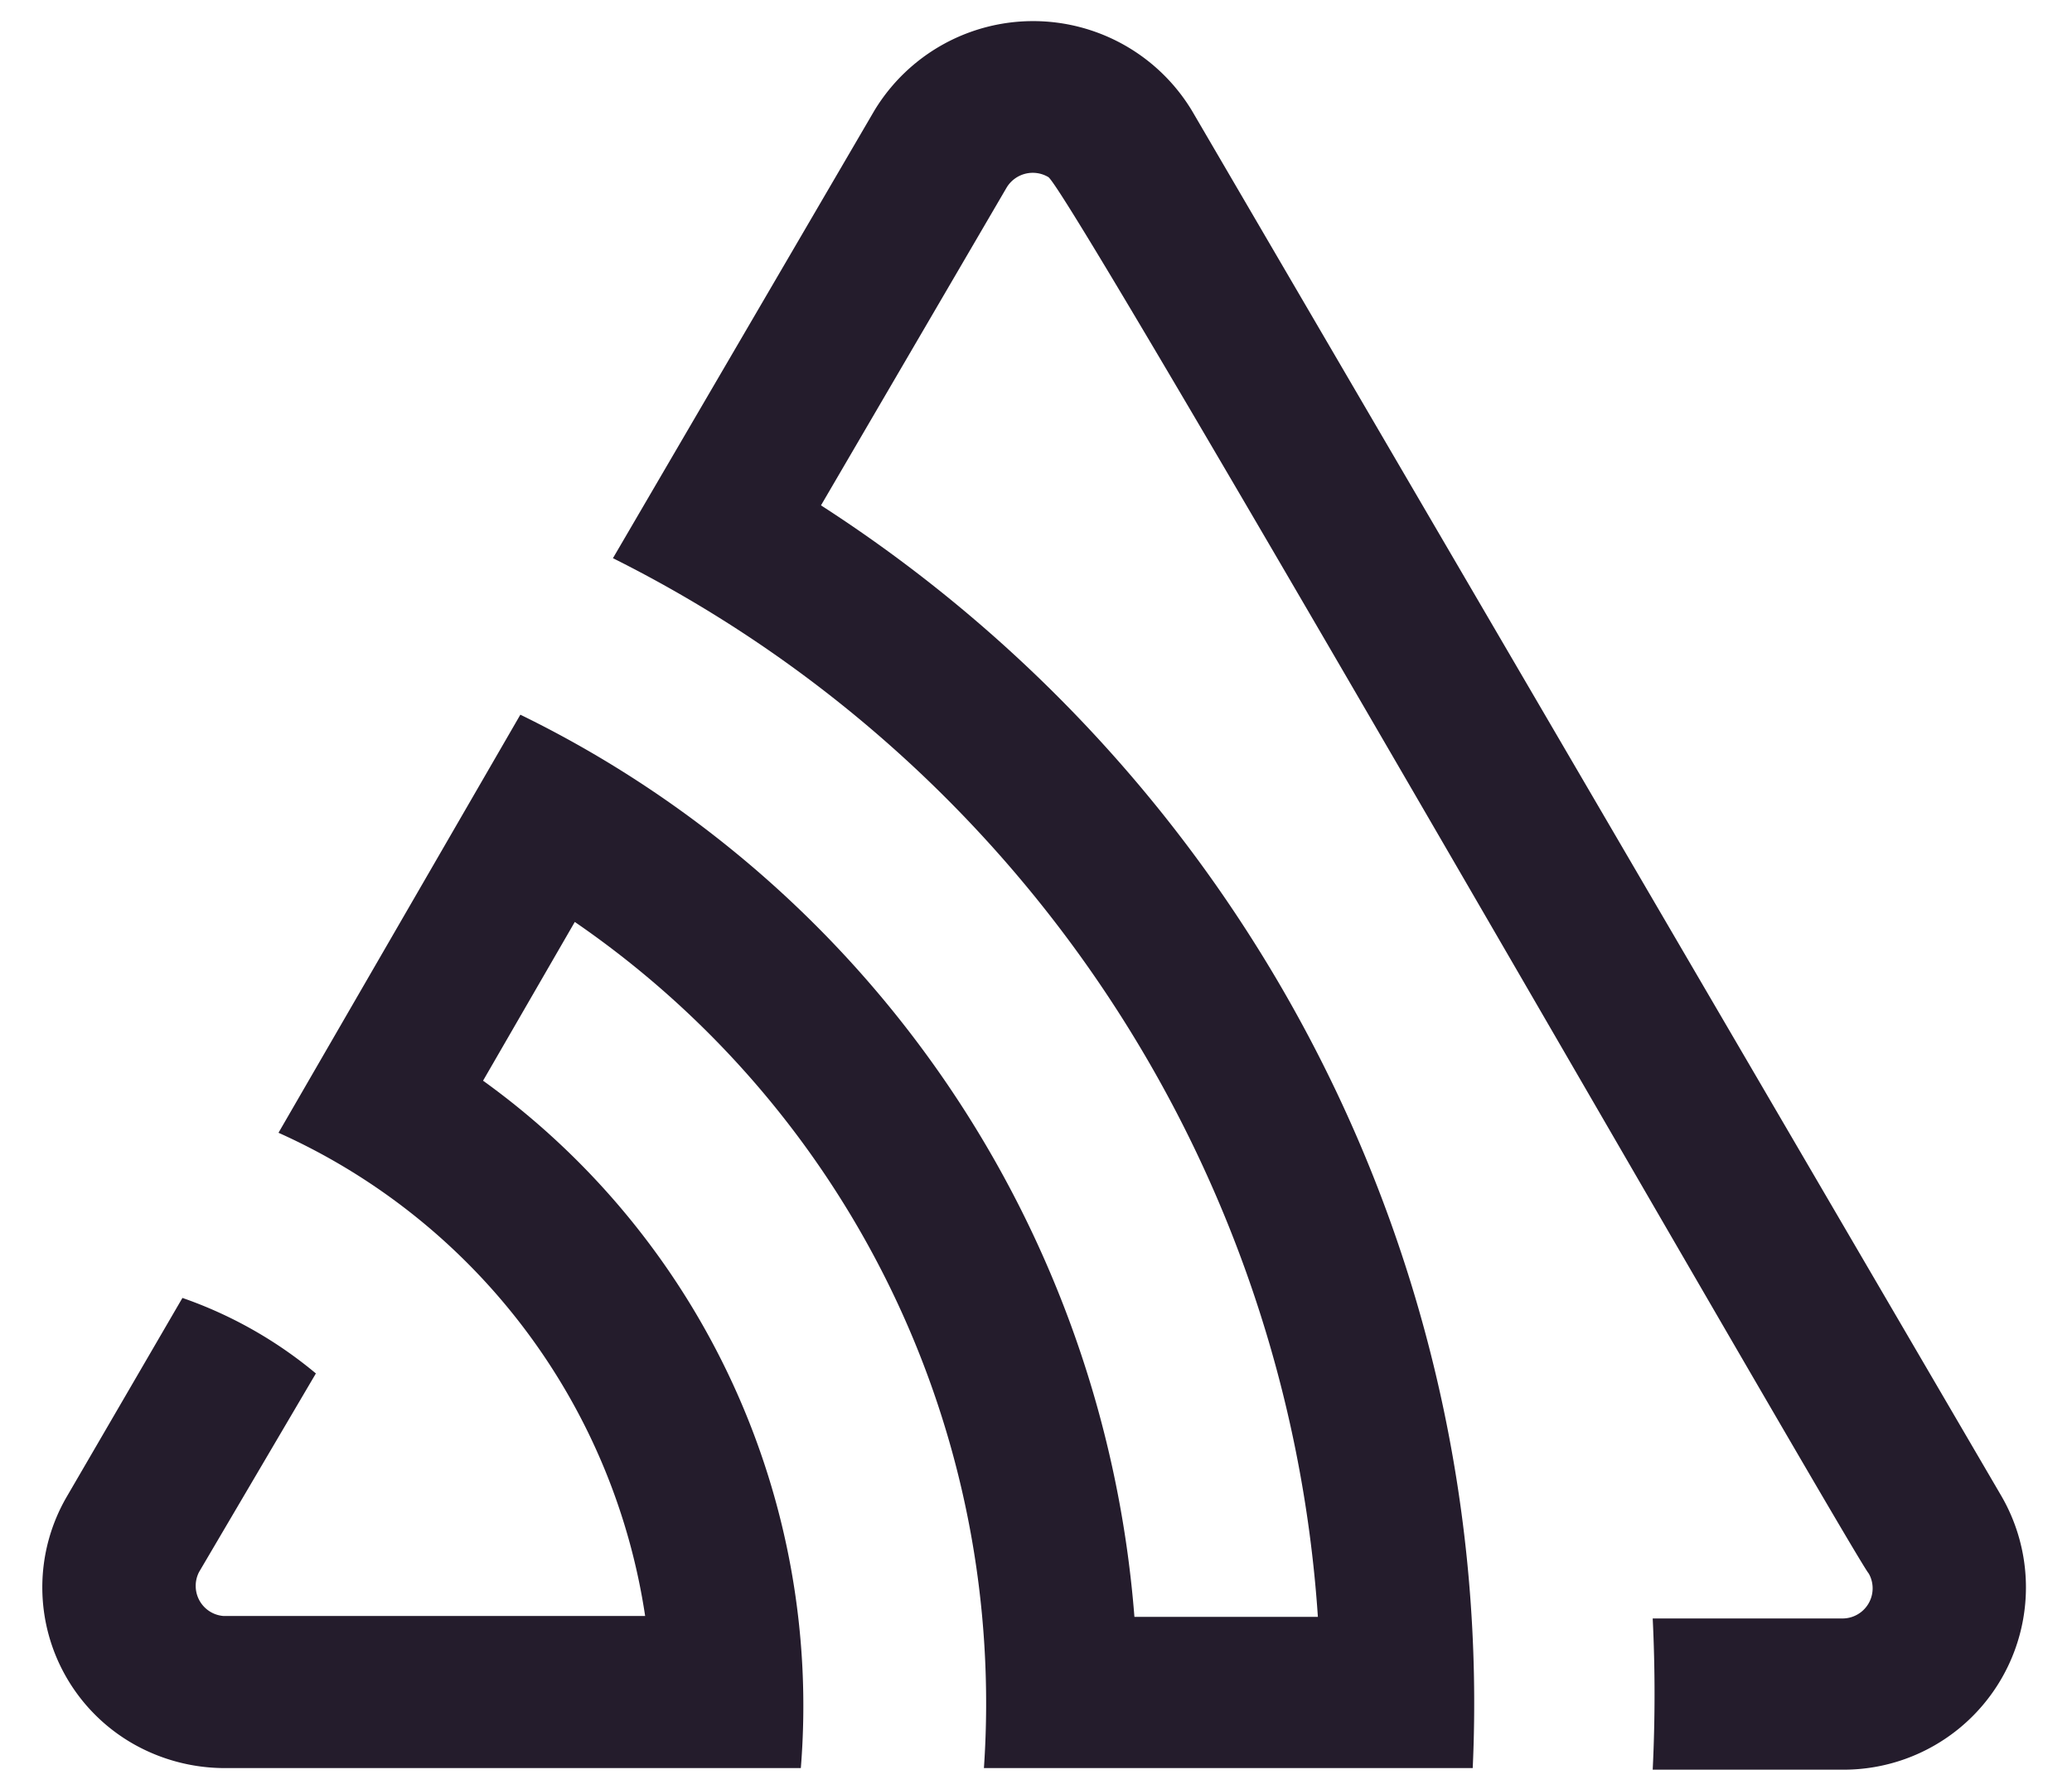 <?xml version="1.0" encoding="UTF-8"?>
<svg xmlns="http://www.w3.org/2000/svg" width="22" height="19" fill="none">
  <path d="M12.656 1.176a1.97 1.97 0 00-3.373 0L6.508 5.928a13.583 13.583 0 017.485 11.243h-1.948a11.673 11.673 0 00-6.52-9.581l-2.568 4.44a6.714 6.714 0 013.893 5.132H2.375a.32.32 0 01-.297-.315.32.32 0 01.036-.153l1.24-2.108a4.53 4.53 0 00-1.417-.802L.71 15.893a1.914 1.914 0 00.712 2.631c.291.164.62.251.953.253h6.128a8.181 8.181 0 00-3.374-7.3l.974-1.686a10.066 10.066 0 014.344 8.986h5.19a15.13 15.13 0 00-6.92-13.41l1.97-3.373a.324.324 0 01.443-.114c.223.122 8.556 14.662 8.712 14.831a.32.32 0 01-.287.477h-2.007c.026.537.026 1.072 0 1.606h2.016a1.936 1.936 0 001.687-2.905L12.656 1.176z" fill="#241C2C"></path>
</svg>

